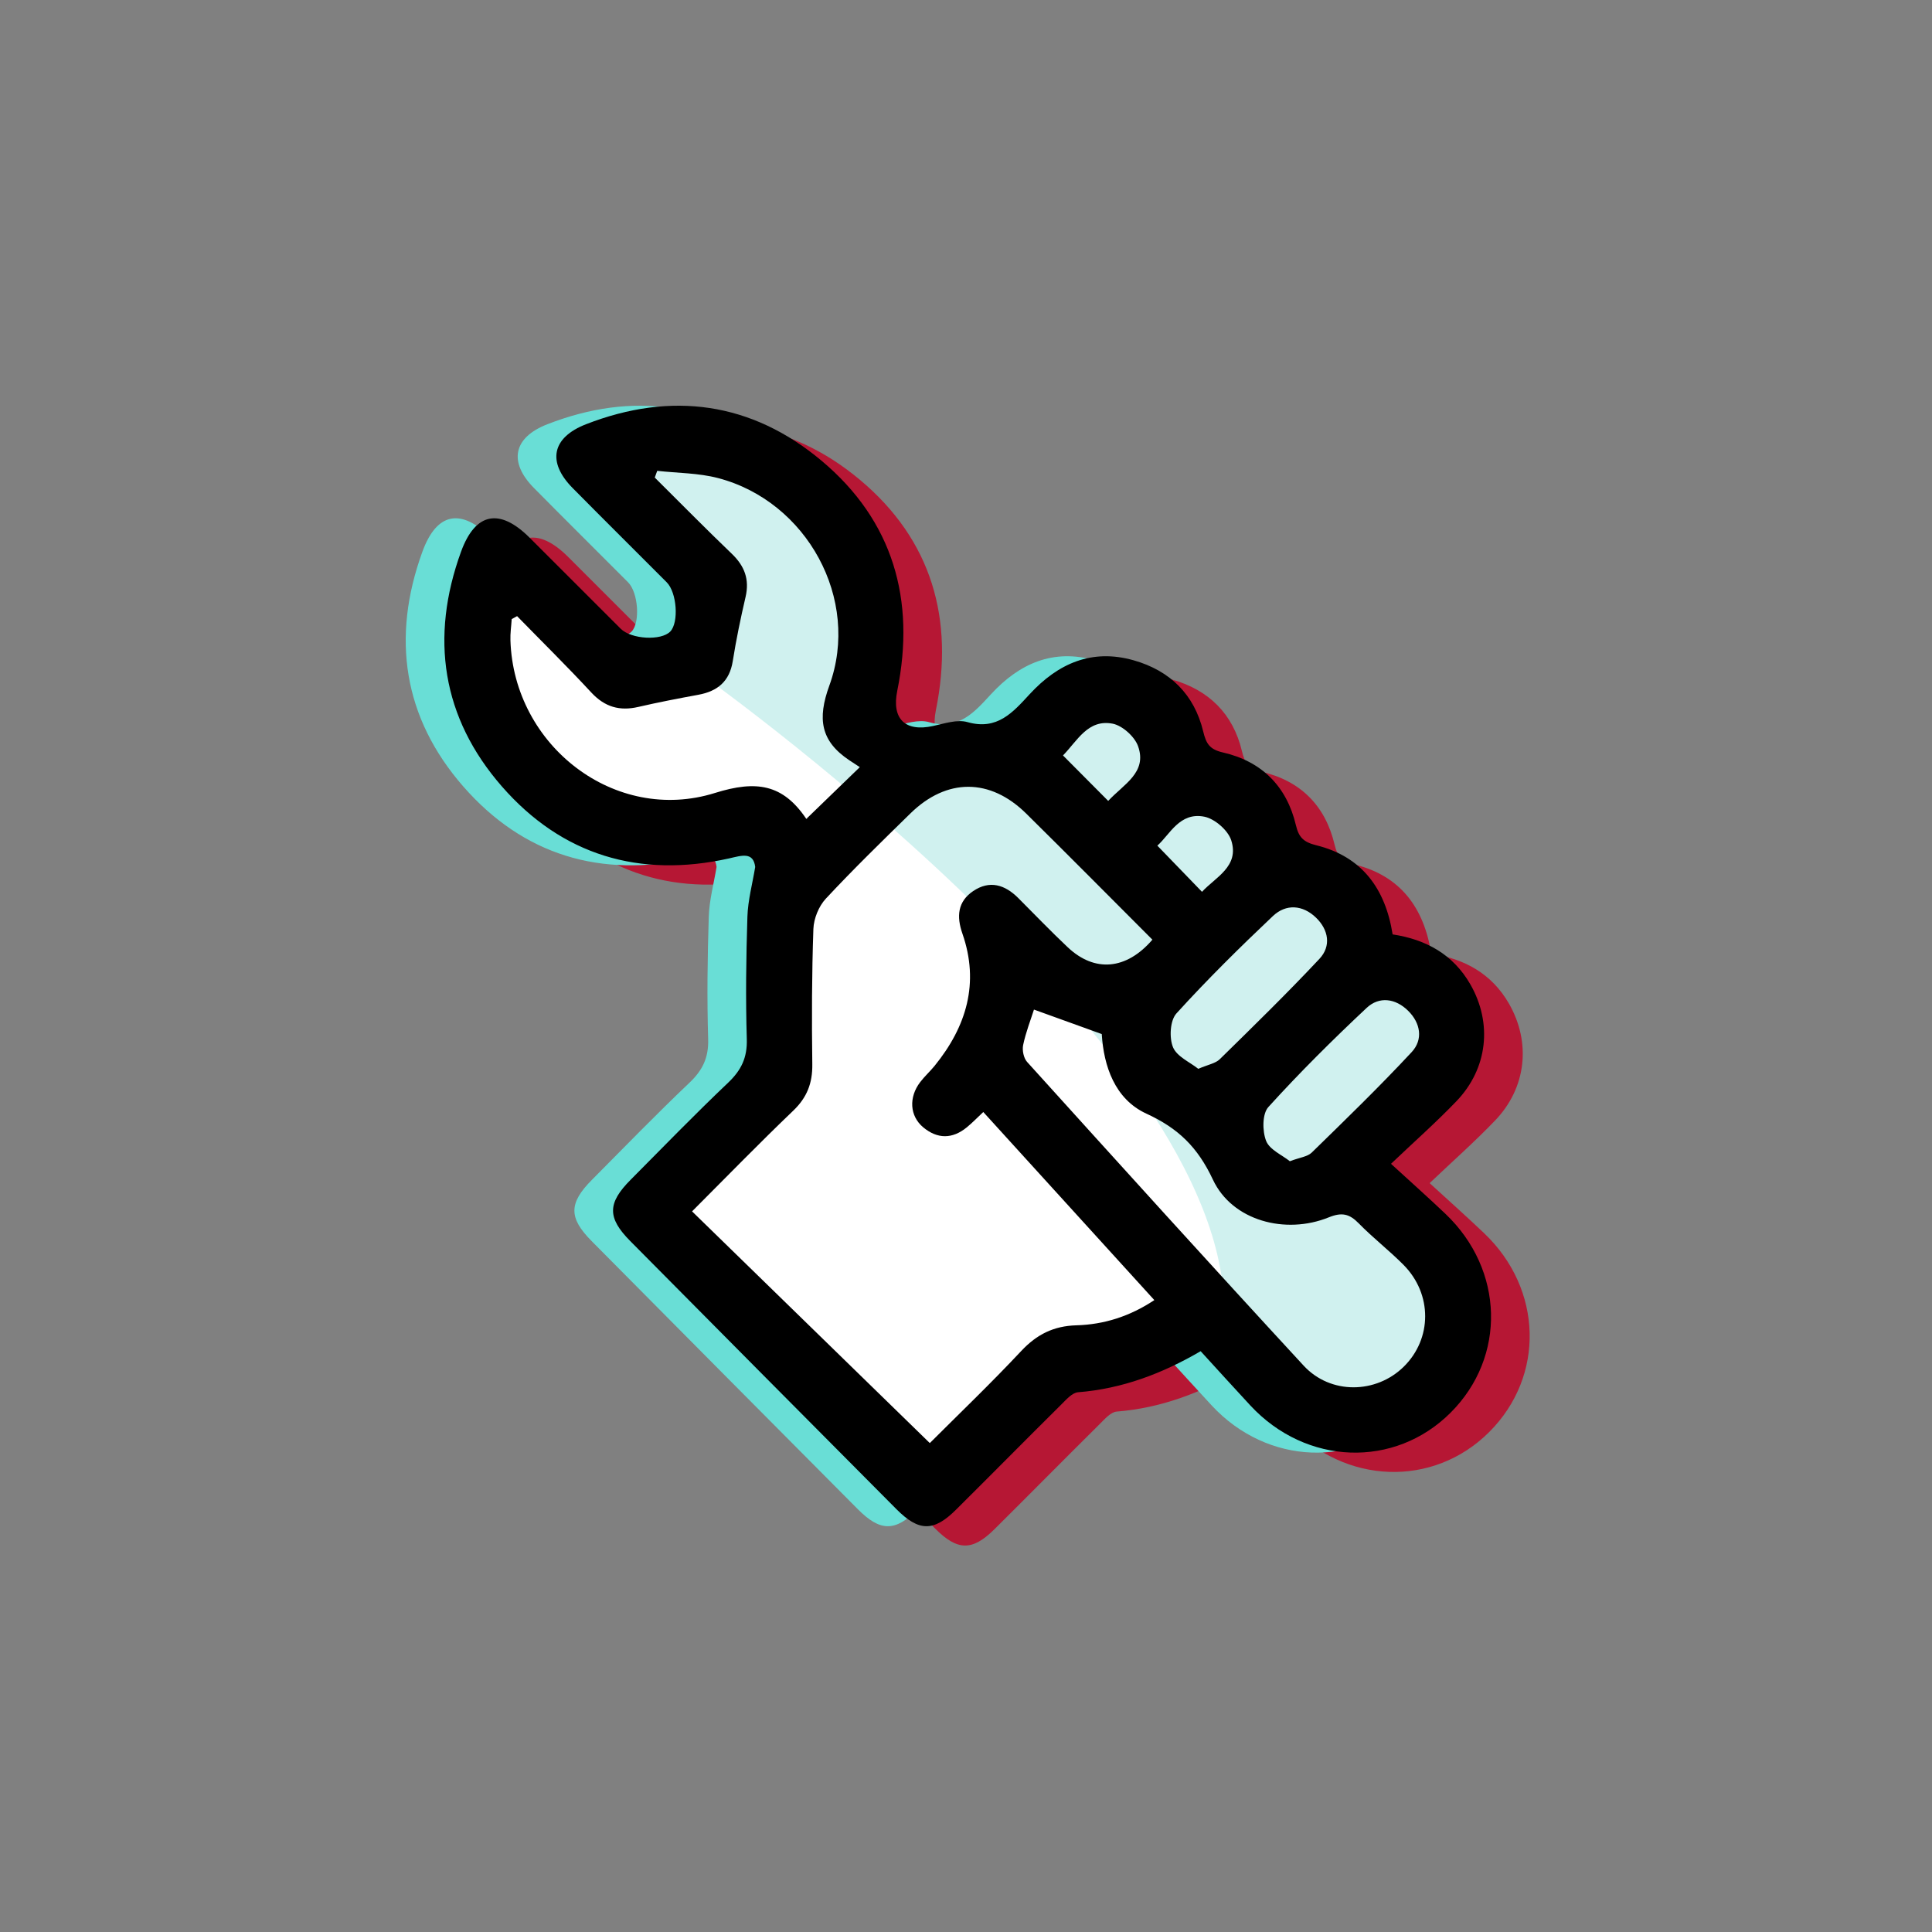 <svg xmlns="http://www.w3.org/2000/svg" fill="none" viewBox="0 0 200 200" height="200" width="200">
<rect x="0" y="0" width="200" height="200" fill="#808080" stroke="none"/>
<path fill="#B61734" d="M82.181 91.761C81.987 90.137 80.765 90.571 79.462 90.865C70.198 92.928 62.178 90.531 55.962 83.419C49.742 76.299 48.493 67.998 51.728 59.109C53.207 55.043 55.727 54.572 58.816 57.653C61.969 60.792 65.104 63.945 68.253 67.085C69.361 68.188 72.451 68.347 73.387 67.374C74.287 66.438 74.075 63.334 73.016 62.276C69.768 59.019 66.502 55.784 63.272 52.514C60.626 49.831 61.123 47.298 64.661 45.918C73.496 42.48 81.801 43.62 89.039 49.687C96.453 55.898 98.796 64.09 96.883 73.513C96.295 76.408 97.684 77.792 100.597 77.154C101.769 76.901 103.089 76.448 104.148 76.752C107.242 77.634 108.866 75.729 110.599 73.852C113.53 70.681 117.027 69.125 121.356 70.355C125.129 71.427 127.639 73.897 128.558 77.729C128.861 78.991 129.227 79.583 130.598 79.895C134.61 80.814 137.202 83.397 138.152 87.423C138.451 88.689 138.948 89.178 140.269 89.504C144.956 90.666 147.412 93.955 148.163 98.728C151.601 99.248 154.424 100.79 156.206 103.893C158.513 107.91 158.02 112.611 154.772 115.994C152.646 118.211 150.339 120.246 147.996 122.477C150.099 124.404 151.895 126.001 153.632 127.656C159.717 133.446 159.943 142.467 154.171 148.234C148.376 154.029 139.206 153.708 133.439 147.497C131.747 145.674 130.082 143.833 128.291 141.874C124.351 144.177 120.184 145.764 115.597 146.126C114.978 146.176 114.358 146.909 113.833 147.425C110.192 151.034 106.591 154.685 102.954 158.295C100.66 160.575 99.118 160.561 96.806 158.236C87.609 148.99 78.422 139.734 69.239 130.47C66.855 128.063 66.873 126.552 69.28 124.132C72.627 120.762 75.934 117.351 79.376 114.081C80.738 112.787 81.367 111.484 81.308 109.566C81.181 105.35 81.236 101.12 81.371 96.904C81.426 95.181 81.896 93.471 82.177 91.757L82.181 91.761ZM75.64 127.398C83.972 135.518 92.061 143.403 100.253 151.387C103.266 148.375 106.586 145.199 109.721 141.851C111.327 140.137 113.073 139.264 115.425 139.196C118.275 139.115 120.953 138.278 123.496 136.586C117.52 130.018 111.698 123.612 105.79 117.116C105.166 117.7 104.655 118.233 104.085 118.699C102.592 119.925 101.04 119.925 99.57 118.699C98.168 117.523 98.059 115.596 99.253 114.026C99.706 113.429 100.276 112.918 100.751 112.335C104.053 108.268 105.41 103.762 103.628 98.646C103.008 96.873 103.13 95.335 104.741 94.245C106.451 93.091 108.025 93.579 109.409 94.964C111.114 96.669 112.784 98.415 114.539 100.066C117.316 102.681 120.591 102.419 123.297 99.275C118.954 94.932 114.62 90.549 110.232 86.22C106.491 82.528 101.999 82.528 98.245 86.206C95.282 89.106 92.31 92.001 89.487 95.032C88.758 95.814 88.243 97.09 88.202 98.157C88.039 102.826 88.026 107.503 88.089 112.176C88.116 114.126 87.542 115.61 86.117 116.976C82.643 120.301 79.286 123.752 75.64 127.403V127.398ZM57.523 65.786C57.337 65.886 57.156 65.99 56.971 66.089C56.926 66.827 56.812 67.564 56.84 68.297C57.183 79.194 67.669 87.332 78.024 84.084C82.303 82.745 85.036 83.184 87.442 86.731C87.501 86.817 87.686 86.817 87.487 86.753C89.32 84.98 91.034 83.324 93.006 81.415C92.667 81.194 92.287 80.95 91.912 80.696C88.953 78.719 88.596 76.417 89.853 72.97C93.11 64.031 87.524 53.889 78.323 51.487C76.3 50.958 74.134 50.976 72.035 50.741L71.781 51.437C74.437 54.075 77.06 56.739 79.761 59.331C81.082 60.598 81.602 61.982 81.181 63.796C80.67 65.994 80.209 68.206 79.856 70.436C79.521 72.545 78.277 73.558 76.287 73.924C74.215 74.304 72.148 74.702 70.094 75.177C68.153 75.63 66.611 75.195 65.217 73.694C62.716 70.993 60.092 68.41 57.523 65.777V65.786ZM111.038 106.504C110.689 107.598 110.192 108.865 109.916 110.177C109.803 110.72 109.965 111.534 110.327 111.932C119.836 122.445 129.34 132.958 138.953 143.371C141.744 146.393 146.458 146.289 149.312 143.484C152.262 140.585 152.289 135.966 149.294 132.94C147.81 131.443 146.123 130.144 144.653 128.638C143.685 127.647 142.902 127.471 141.545 128.023C137.071 129.832 131.561 128.38 129.562 124.119C127.983 120.753 125.975 118.799 122.663 117.279C119.402 115.777 118.253 112.348 118.054 109.046C115.593 108.159 113.349 107.345 111.038 106.513V106.504ZM128.037 112.647C129.069 112.203 129.824 112.086 130.268 111.652C133.751 108.236 137.248 104.821 140.586 101.261C141.825 99.94 141.536 98.257 140.238 96.999C138.858 95.665 137.13 95.543 135.768 96.832C132.33 100.085 128.956 103.414 125.78 106.915C125.124 107.639 125.025 109.421 125.427 110.403C125.825 111.376 127.182 111.955 128.042 112.642L128.037 112.647ZM137.528 122.21C138.564 121.816 139.347 121.744 139.785 121.319C143.287 117.903 146.806 114.492 150.135 110.914C151.339 109.62 151.067 107.91 149.764 106.63C148.462 105.346 146.774 105.119 145.476 106.336C141.966 109.629 138.537 113.031 135.302 116.6C134.66 117.306 134.669 119.084 135.067 120.102C135.425 121.02 136.727 121.567 137.528 122.214V122.21ZM128.426 94.326C129.82 92.806 132.326 91.702 131.457 88.988C131.123 87.952 129.756 86.762 128.68 86.545C126.11 86.034 125.106 88.4 123.808 89.54C125.454 91.241 126.897 92.743 128.431 94.321L128.426 94.326ZM118.719 84.912C120.329 83.171 122.772 81.976 121.817 79.258C121.469 78.263 120.198 77.114 119.18 76.914C116.624 76.426 115.53 78.683 114.041 80.203C115.625 81.795 117.095 83.275 118.723 84.912H118.719Z"></path>
<path fill="#69DED6" d="M74.181 89.761C73.987 88.137 72.765 88.571 71.462 88.865C62.198 90.928 54.178 88.531 47.962 81.419C41.742 74.299 40.493 65.998 43.728 57.109C45.207 53.043 47.727 52.572 50.816 55.653C53.969 58.792 57.104 61.945 60.253 65.085C61.361 66.188 64.451 66.347 65.387 65.374C66.287 64.438 66.075 61.334 65.016 60.276C61.768 57.019 58.502 53.784 55.272 50.514C52.626 47.831 53.123 45.298 56.661 43.918C65.496 40.48 73.801 41.62 81.039 47.687C88.453 53.898 90.796 62.09 88.883 71.513C88.295 74.408 89.684 75.792 92.597 75.154C93.769 74.901 95.09 74.448 96.148 74.752C99.242 75.634 100.866 73.729 102.599 71.852C105.53 68.681 109.027 67.125 113.356 68.355C117.129 69.427 119.639 71.897 120.558 75.729C120.861 76.991 121.227 77.583 122.598 77.895C126.61 78.814 129.202 81.397 130.152 85.423C130.451 86.689 130.948 87.178 132.269 87.504C136.956 88.666 139.412 91.955 140.163 96.728C143.601 97.248 146.424 98.79 148.206 101.893C150.513 105.91 150.02 110.611 146.772 113.994C144.646 116.211 142.339 118.246 139.996 120.477C142.099 122.404 143.895 124.001 145.632 125.656C151.717 131.446 151.943 140.467 146.171 146.234C140.376 152.029 131.206 151.708 125.439 145.497C123.747 143.674 122.082 141.833 120.291 139.874C116.351 142.177 112.184 143.764 107.597 144.126C106.978 144.176 106.358 144.909 105.833 145.425C102.192 149.034 98.591 152.685 94.954 156.295C92.66 158.575 91.118 158.561 88.806 156.236C79.609 146.99 70.422 137.734 61.239 128.47C58.855 126.063 58.873 124.552 61.28 122.132C64.627 118.762 67.934 115.351 71.376 112.081C72.738 110.787 73.367 109.484 73.308 107.566C73.181 103.35 73.236 99.121 73.371 94.904C73.426 93.181 73.896 91.471 74.177 89.757L74.181 89.761ZM67.64 125.398C75.972 133.518 84.061 141.403 92.253 149.387C95.266 146.375 98.586 143.199 101.721 139.851C103.327 138.137 105.073 137.264 107.425 137.196C110.275 137.115 112.953 136.278 115.496 134.586C109.52 128.018 103.698 121.612 97.79 115.116C97.166 115.7 96.655 116.233 96.085 116.699C94.592 117.925 93.04 117.925 91.57 116.699C90.168 115.523 90.059 113.596 91.253 112.026C91.706 111.429 92.276 110.918 92.751 110.335C96.053 106.268 97.41 101.762 95.628 96.646C95.008 94.873 95.13 93.335 96.741 92.245C98.451 91.091 100.025 91.579 101.409 92.964C103.114 94.669 104.784 96.415 106.539 98.067C109.316 100.681 112.591 100.419 115.297 97.275C110.954 92.932 106.62 88.549 102.232 84.22C98.491 80.528 93.999 80.528 90.245 84.206C87.282 87.106 84.31 90.001 81.487 93.032C80.758 93.814 80.243 95.09 80.202 96.157C80.039 100.826 80.026 105.503 80.089 110.176C80.116 112.126 79.542 113.61 78.117 114.976C74.643 118.301 71.286 121.752 67.64 125.403V125.398ZM49.523 63.786C49.337 63.886 49.156 63.99 48.971 64.089C48.926 64.827 48.812 65.564 48.84 66.297C49.183 77.194 59.669 85.332 70.024 82.084C74.303 80.745 77.036 81.184 79.442 84.731C79.501 84.817 79.686 84.817 79.487 84.753C81.32 82.98 83.034 81.324 85.006 79.415C84.667 79.194 84.287 78.95 83.912 78.696C80.953 76.719 80.596 74.417 81.853 70.97C85.11 62.031 79.524 51.889 70.323 49.487C68.3 48.958 66.134 48.976 64.035 48.741L63.781 49.437C66.437 52.075 69.06 54.739 71.761 57.331C73.082 58.598 73.602 59.982 73.181 61.796C72.67 63.994 72.209 66.206 71.856 68.436C71.521 70.545 70.277 71.558 68.287 71.924C66.215 72.304 64.148 72.702 62.094 73.177C60.153 73.63 58.611 73.195 57.217 71.694C54.716 68.993 52.092 66.41 49.523 63.777V63.786ZM103.038 104.504C102.689 105.598 102.192 106.865 101.916 108.177C101.803 108.72 101.965 109.534 102.327 109.932C111.836 120.445 121.34 130.958 130.953 141.371C133.744 144.393 138.458 144.289 141.312 141.484C144.262 138.585 144.289 133.966 141.294 130.94C139.81 129.443 138.123 128.144 136.653 126.638C135.685 125.647 134.902 125.471 133.545 126.023C129.071 127.832 123.561 126.38 121.562 122.119C119.983 118.753 117.975 116.799 114.663 115.279C111.402 113.777 110.253 110.348 110.054 107.046C107.593 106.159 105.349 105.345 103.038 104.513V104.504ZM120.037 110.647C121.069 110.203 121.824 110.086 122.268 109.652C125.751 106.236 129.248 102.821 132.586 99.261C133.825 97.94 133.536 96.257 132.238 94.999C130.858 93.665 129.13 93.543 127.768 94.832C124.33 98.085 120.956 101.414 117.78 104.915C117.124 105.639 117.025 107.421 117.427 108.403C117.825 109.376 119.182 109.955 120.042 110.642L120.037 110.647ZM129.528 120.21C130.564 119.816 131.347 119.744 131.785 119.319C135.287 115.903 138.806 112.492 142.135 108.914C143.339 107.62 143.067 105.91 141.764 104.63C140.462 103.346 138.774 103.119 137.476 104.336C133.966 107.629 130.537 111.031 127.302 114.6C126.66 115.306 126.669 117.084 127.067 118.102C127.425 119.02 128.727 119.567 129.528 120.214V120.21ZM120.426 92.326C121.82 90.806 124.326 89.702 123.457 86.988C123.123 85.952 121.756 84.762 120.68 84.545C118.11 84.034 117.106 86.4 115.808 87.54C117.454 89.241 118.897 90.743 120.431 92.321L120.426 92.326ZM110.719 82.912C112.329 81.171 114.772 79.976 113.817 77.258C113.469 76.263 112.198 75.114 111.18 74.914C108.624 74.426 107.53 76.683 106.041 78.203C107.625 79.795 109.095 81.275 110.723 82.912H110.719Z"></path>
<path fill="white" d="M66.705 125.178L95.57 153.971L108.716 141.698L125.946 134.618L134.677 145.71C134.677 145.71 145.285 146.095 147.533 144.014C149.781 141.933 151.668 138.396 151.668 135.324C151.668 132.253 141.521 118.093 141.521 118.093L150.017 108.065L141.286 97.796L133.261 89.771L127.638 82.904L120.654 74.838L116.976 71.83L114.031 72.264L99.04 78.674L92.195 78.869L89.599 72.775C89.599 72.775 90.544 56.961 83.7 50.117C76.856 43.272 61.516 47.05 61.516 47.05L72.843 58.494L71.907 66.773L64.348 68.528L51.365 57.906C51.365 57.906 44.521 70.518 57.029 81.443C57.029 81.443 64.583 87.898 77.091 84.469L81.809 88.396L80.628 111.869L66.705 125.178Z"></path>
<path fill="#D0F1EF" d="M64.345 48.754L72.84 58.502L71.642 69.124C71.642 69.124 127.246 108.244 126.708 135.916L137.379 146.772L146.902 145.357L150.018 138.747V130.723L138.845 118.685L150.018 108.064L149.073 103.531L142.229 99.998L137.379 91.543L131.842 88.395L127.635 80.211L122.402 78.872L119.805 72.897L108.948 71.716L103.755 78.872H92.188L89.003 71.241L91.007 61.33L89.003 54.25L79.915 48.749L74.957 45.52H68.348L64.336 48.749L64.345 48.754Z"></path>
<path fill="black" d="M78.181 89.761C77.987 88.137 76.765 88.571 75.462 88.865C66.198 90.928 58.178 88.531 51.962 81.419C45.742 74.299 44.493 65.998 47.728 57.109C49.207 53.043 51.727 52.572 54.816 55.653C57.969 58.792 61.104 61.945 64.253 65.085C65.361 66.188 68.451 66.347 69.387 65.374C70.287 64.438 70.075 61.334 69.016 60.276C65.768 57.019 62.502 53.784 59.272 50.514C56.626 47.831 57.123 45.298 60.661 43.918C69.496 40.48 77.801 41.62 85.039 47.687C92.453 53.898 94.796 62.09 92.883 71.513C92.295 74.408 93.684 75.792 96.597 75.154C97.769 74.901 99.09 74.448 100.148 74.752C103.242 75.634 104.866 73.729 106.599 71.852C109.53 68.681 113.027 67.125 117.356 68.355C121.129 69.427 123.639 71.897 124.558 75.729C124.861 76.991 125.227 77.583 126.598 77.895C130.61 78.814 133.202 81.397 134.152 85.423C134.451 86.689 134.948 87.178 136.269 87.504C140.956 88.666 143.412 91.955 144.163 96.728C147.601 97.248 150.424 98.79 152.206 101.893C154.513 105.91 154.02 110.611 150.772 113.994C148.646 116.211 146.339 118.246 143.996 120.477C146.099 122.404 147.895 124.001 149.632 125.656C155.717 131.446 155.943 140.467 150.171 146.234C144.376 152.029 135.206 151.708 129.439 145.497C127.747 143.674 126.082 141.833 124.291 139.874C120.351 142.177 116.184 143.764 111.597 144.126C110.978 144.176 110.358 144.909 109.833 145.425C106.192 149.034 102.591 152.685 98.954 156.295C96.66 158.575 95.118 158.561 92.806 156.236C83.609 146.99 74.422 137.734 65.239 128.47C62.855 126.063 62.873 124.552 65.28 122.132C68.627 118.762 71.934 115.351 75.376 112.081C76.738 110.787 77.367 109.484 77.308 107.566C77.181 103.35 77.236 99.121 77.371 94.904C77.426 93.181 77.896 91.471 78.177 89.757L78.181 89.761ZM71.64 125.398C79.972 133.518 88.061 141.403 96.253 149.387C99.266 146.375 102.586 143.199 105.721 139.851C107.327 138.137 109.073 137.264 111.425 137.196C114.275 137.115 116.953 136.278 119.496 134.586C113.52 128.018 107.698 121.612 101.79 115.116C101.166 115.7 100.655 116.233 100.085 116.699C98.592 117.925 97.04 117.925 95.57 116.699C94.168 115.523 94.059 113.596 95.253 112.026C95.706 111.429 96.276 110.918 96.751 110.335C100.053 106.268 101.41 101.762 99.628 96.646C99.008 94.873 99.13 93.335 100.741 92.245C102.451 91.091 104.025 91.579 105.409 92.964C107.114 94.669 108.784 96.415 110.539 98.067C113.316 100.681 116.591 100.419 119.297 97.275C114.954 92.932 110.62 88.549 106.232 84.22C102.491 80.528 97.999 80.528 94.245 84.206C91.282 87.106 88.31 90.001 85.487 93.032C84.758 93.814 84.243 95.09 84.202 96.157C84.039 100.826 84.026 105.503 84.089 110.176C84.116 112.126 83.542 113.61 82.117 114.976C78.643 118.301 75.286 121.752 71.64 125.403V125.398ZM53.523 63.786C53.337 63.886 53.156 63.99 52.971 64.089C52.926 64.827 52.812 65.564 52.84 66.297C53.183 77.194 63.669 85.332 74.024 82.084C78.303 80.745 81.036 81.184 83.442 84.731C83.501 84.817 83.686 84.817 83.487 84.753C85.32 82.98 87.034 81.324 89.006 79.415C88.667 79.194 88.287 78.95 87.912 78.696C84.953 76.719 84.596 74.417 85.853 70.97C89.11 62.031 83.524 51.889 74.323 49.487C72.3 48.958 70.134 48.976 68.035 48.741L67.781 49.437C70.437 52.075 73.06 54.739 75.761 57.331C77.082 58.598 77.602 59.982 77.181 61.796C76.67 63.994 76.209 66.206 75.856 68.436C75.521 70.545 74.277 71.558 72.287 71.924C70.215 72.304 68.148 72.702 66.094 73.177C64.153 73.63 62.611 73.195 61.217 71.694C58.716 68.993 56.092 66.41 53.523 63.777V63.786ZM107.038 104.504C106.689 105.598 106.192 106.865 105.916 108.177C105.803 108.72 105.965 109.534 106.327 109.932C115.836 120.445 125.34 130.958 134.953 141.371C137.744 144.393 142.458 144.289 145.312 141.484C148.262 138.585 148.289 133.966 145.294 130.94C143.81 129.443 142.123 128.144 140.653 126.638C139.685 125.647 138.902 125.471 137.545 126.023C133.071 127.832 127.561 126.38 125.562 122.119C123.983 118.753 121.975 116.799 118.663 115.279C115.402 113.777 114.253 110.348 114.054 107.046C111.593 106.159 109.349 105.345 107.038 104.513V104.504ZM124.037 110.647C125.069 110.203 125.824 110.086 126.268 109.652C129.751 106.236 133.248 102.821 136.586 99.261C137.825 97.94 137.536 96.257 136.238 94.999C134.858 93.665 133.13 93.543 131.768 94.832C128.33 98.085 124.956 101.414 121.78 104.915C121.124 105.639 121.025 107.421 121.427 108.403C121.825 109.376 123.182 109.955 124.042 110.642L124.037 110.647ZM133.528 120.21C134.564 119.816 135.347 119.744 135.785 119.319C139.287 115.903 142.806 112.492 146.135 108.914C147.339 107.62 147.067 105.91 145.764 104.63C144.462 103.346 142.774 103.119 141.476 104.336C137.966 107.629 134.537 111.031 131.302 114.6C130.66 115.306 130.669 117.084 131.067 118.102C131.425 119.02 132.727 119.567 133.528 120.214V120.21ZM124.426 92.326C125.82 90.806 128.326 89.702 127.457 86.988C127.123 85.952 125.756 84.762 124.68 84.545C122.11 84.034 121.106 86.4 119.808 87.54C121.454 89.241 122.897 90.743 124.431 92.321L124.426 92.326ZM114.719 82.912C116.329 81.171 118.772 79.976 117.817 77.258C117.469 76.263 116.198 75.114 115.18 74.914C112.624 74.426 111.53 76.683 110.041 78.203C111.625 79.795 113.095 81.275 114.723 82.912H114.719Z"></path>
</svg>
